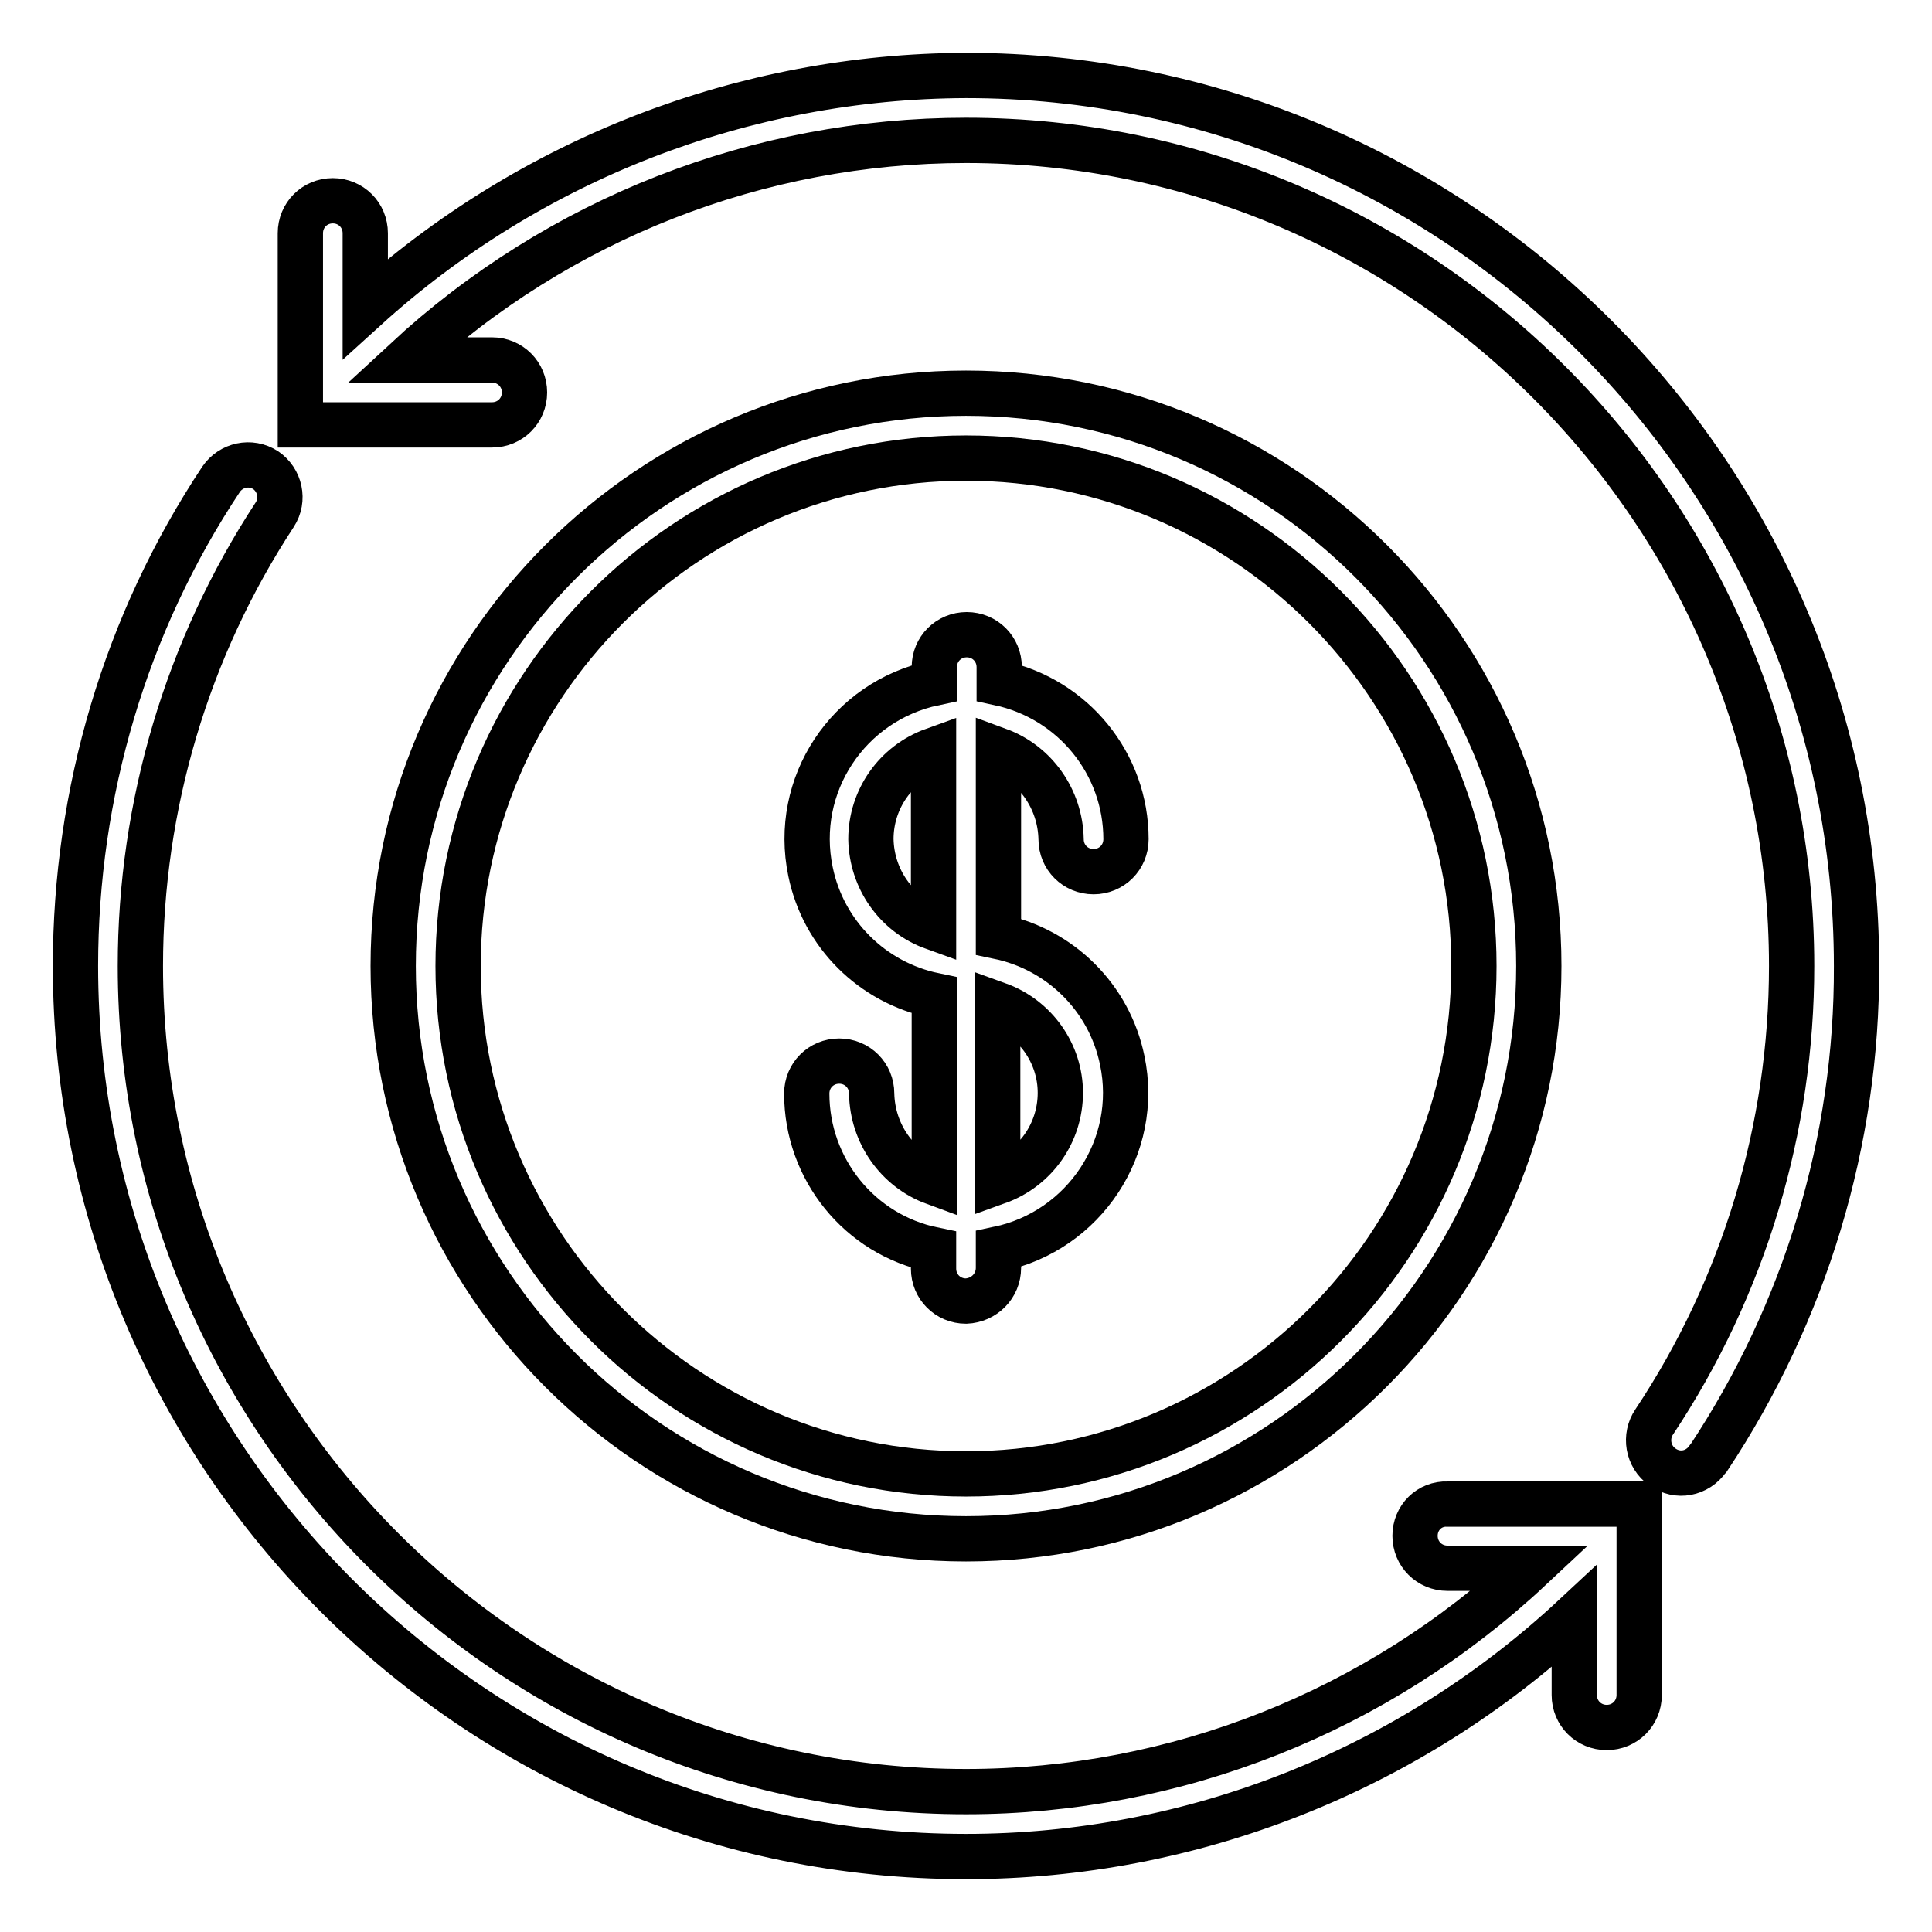<?xml version="1.0" encoding="utf-8"?>
<!-- Svg Vector Icons : http://www.onlinewebfonts.com/icon -->
<!DOCTYPE svg PUBLIC "-//W3C//DTD SVG 1.1//EN" "http://www.w3.org/Graphics/SVG/1.1/DTD/svg11.dtd">
<svg version="1.1" xmlns="http://www.w3.org/2000/svg" xmlns:xlink="http://www.w3.org/1999/xlink" x="0px" y="0px" viewBox="0 0 256 256" enable-background="new 0 0 256 256" xml:space="preserve">
<g> <path stroke-width="6" fill-opacity="0" stroke="#000000"  d="M203.9,128c0-41.9-34-75.9-75.9-75.9c-41.8,0-75.9,34-75.9,75.9c0,41.8,34,75.9,75.9,75.9 C169.8,203.9,203.9,169.8,203.9,128L203.9,128z M60.7,128c0-37.1,30.2-67.3,67.3-67.3c37.1,0,67.3,30.2,67.3,67.3 c0,37.1-30.2,67.3-67.3,67.3C90.9,195.3,60.7,165.1,60.7,128z"/> <path stroke-width="6" fill-opacity="0" stroke="#000000"  d="M132.3,168v-2.5c11.4-2.4,18.8-13.6,16.4-25c-1.7-8.3-8.2-14.7-16.4-16.4V99.4c4.9,1.8,8.2,6.5,8.3,11.8 c0,2.4,1.9,4.3,4.3,4.3c2.4,0,4.3-1.9,4.3-4.3c0-10-7-18.6-16.8-20.7v-2.1c0-2.4-1.9-4.3-4.3-4.3c-2.4,0-4.3,1.9-4.3,4.3v2.1 c-11.4,2.4-18.8,13.5-16.4,25c1.7,8.3,8.2,14.7,16.4,16.4v24.8c-4.9-1.8-8.2-6.5-8.3-11.8c0-2.4-1.9-4.3-4.3-4.3s-4.3,1.9-4.3,4.3 c0,10,7,18.7,16.8,20.7v2.5c0,2.4,1.9,4.3,4.3,4.3C130.4,172.3,132.3,170.4,132.3,168z M140.5,144.8c0,5.3-3.3,10-8.3,11.8v-23.5 C137.2,134.9,140.5,139.6,140.5,144.8L140.5,144.8z M115.4,111.2c0-5.3,3.3-10,8.3-11.8v23.5C118.7,121.1,115.5,116.4,115.4,111.2 L115.4,111.2z"/> <path stroke-width="6" fill-opacity="0" stroke="#000000"  d="M187.5,203.5c0,2.4,1.9,4.3,4.3,4.3h11c-20.3,19-47,29.6-74.8,29.6c-60.3,0-109.4-49.1-109.4-109.4 c0-21.3,6.2-42.1,17.8-59.8c1.3-2,0.7-4.6-1.2-5.9c-2-1.3-4.6-0.7-5.9,1.2l0,0C16.6,82.6,10,105.1,10,128c0,65.1,52.9,118,118,118 c29.9,0,58.7-11.4,80.6-31.8v10.4c0,2.4,1.9,4.3,4.3,4.3c2.4,0,4.3-1.9,4.3-4.3v-25.3h-25.4C189.4,199.2,187.5,201.1,187.5,203.5z  M128,10c-29.4,0.1-57.8,11.1-79.6,30.9v-10c0-2.4-1.9-4.3-4.3-4.3c-2.4,0-4.3,1.9-4.3,4.3v25.4h25.4c2.4,0,4.3-1.9,4.3-4.3 c0-2.4-1.9-4.3-4.3-4.3H53.8C74,29,100.5,18.6,128,18.6c60.3,0,109.4,49.1,109.4,109.4c0,21.5-6.3,42.5-18.2,60.4 c-1.3,1.9-0.9,4.6,1.1,6s4.6,0.9,6-1.1c0,0,0.1-0.1,0.1-0.1c12.8-19.3,19.7-42,19.6-65.2C246,62.9,193.1,10,128,10z"/></g>
</svg>